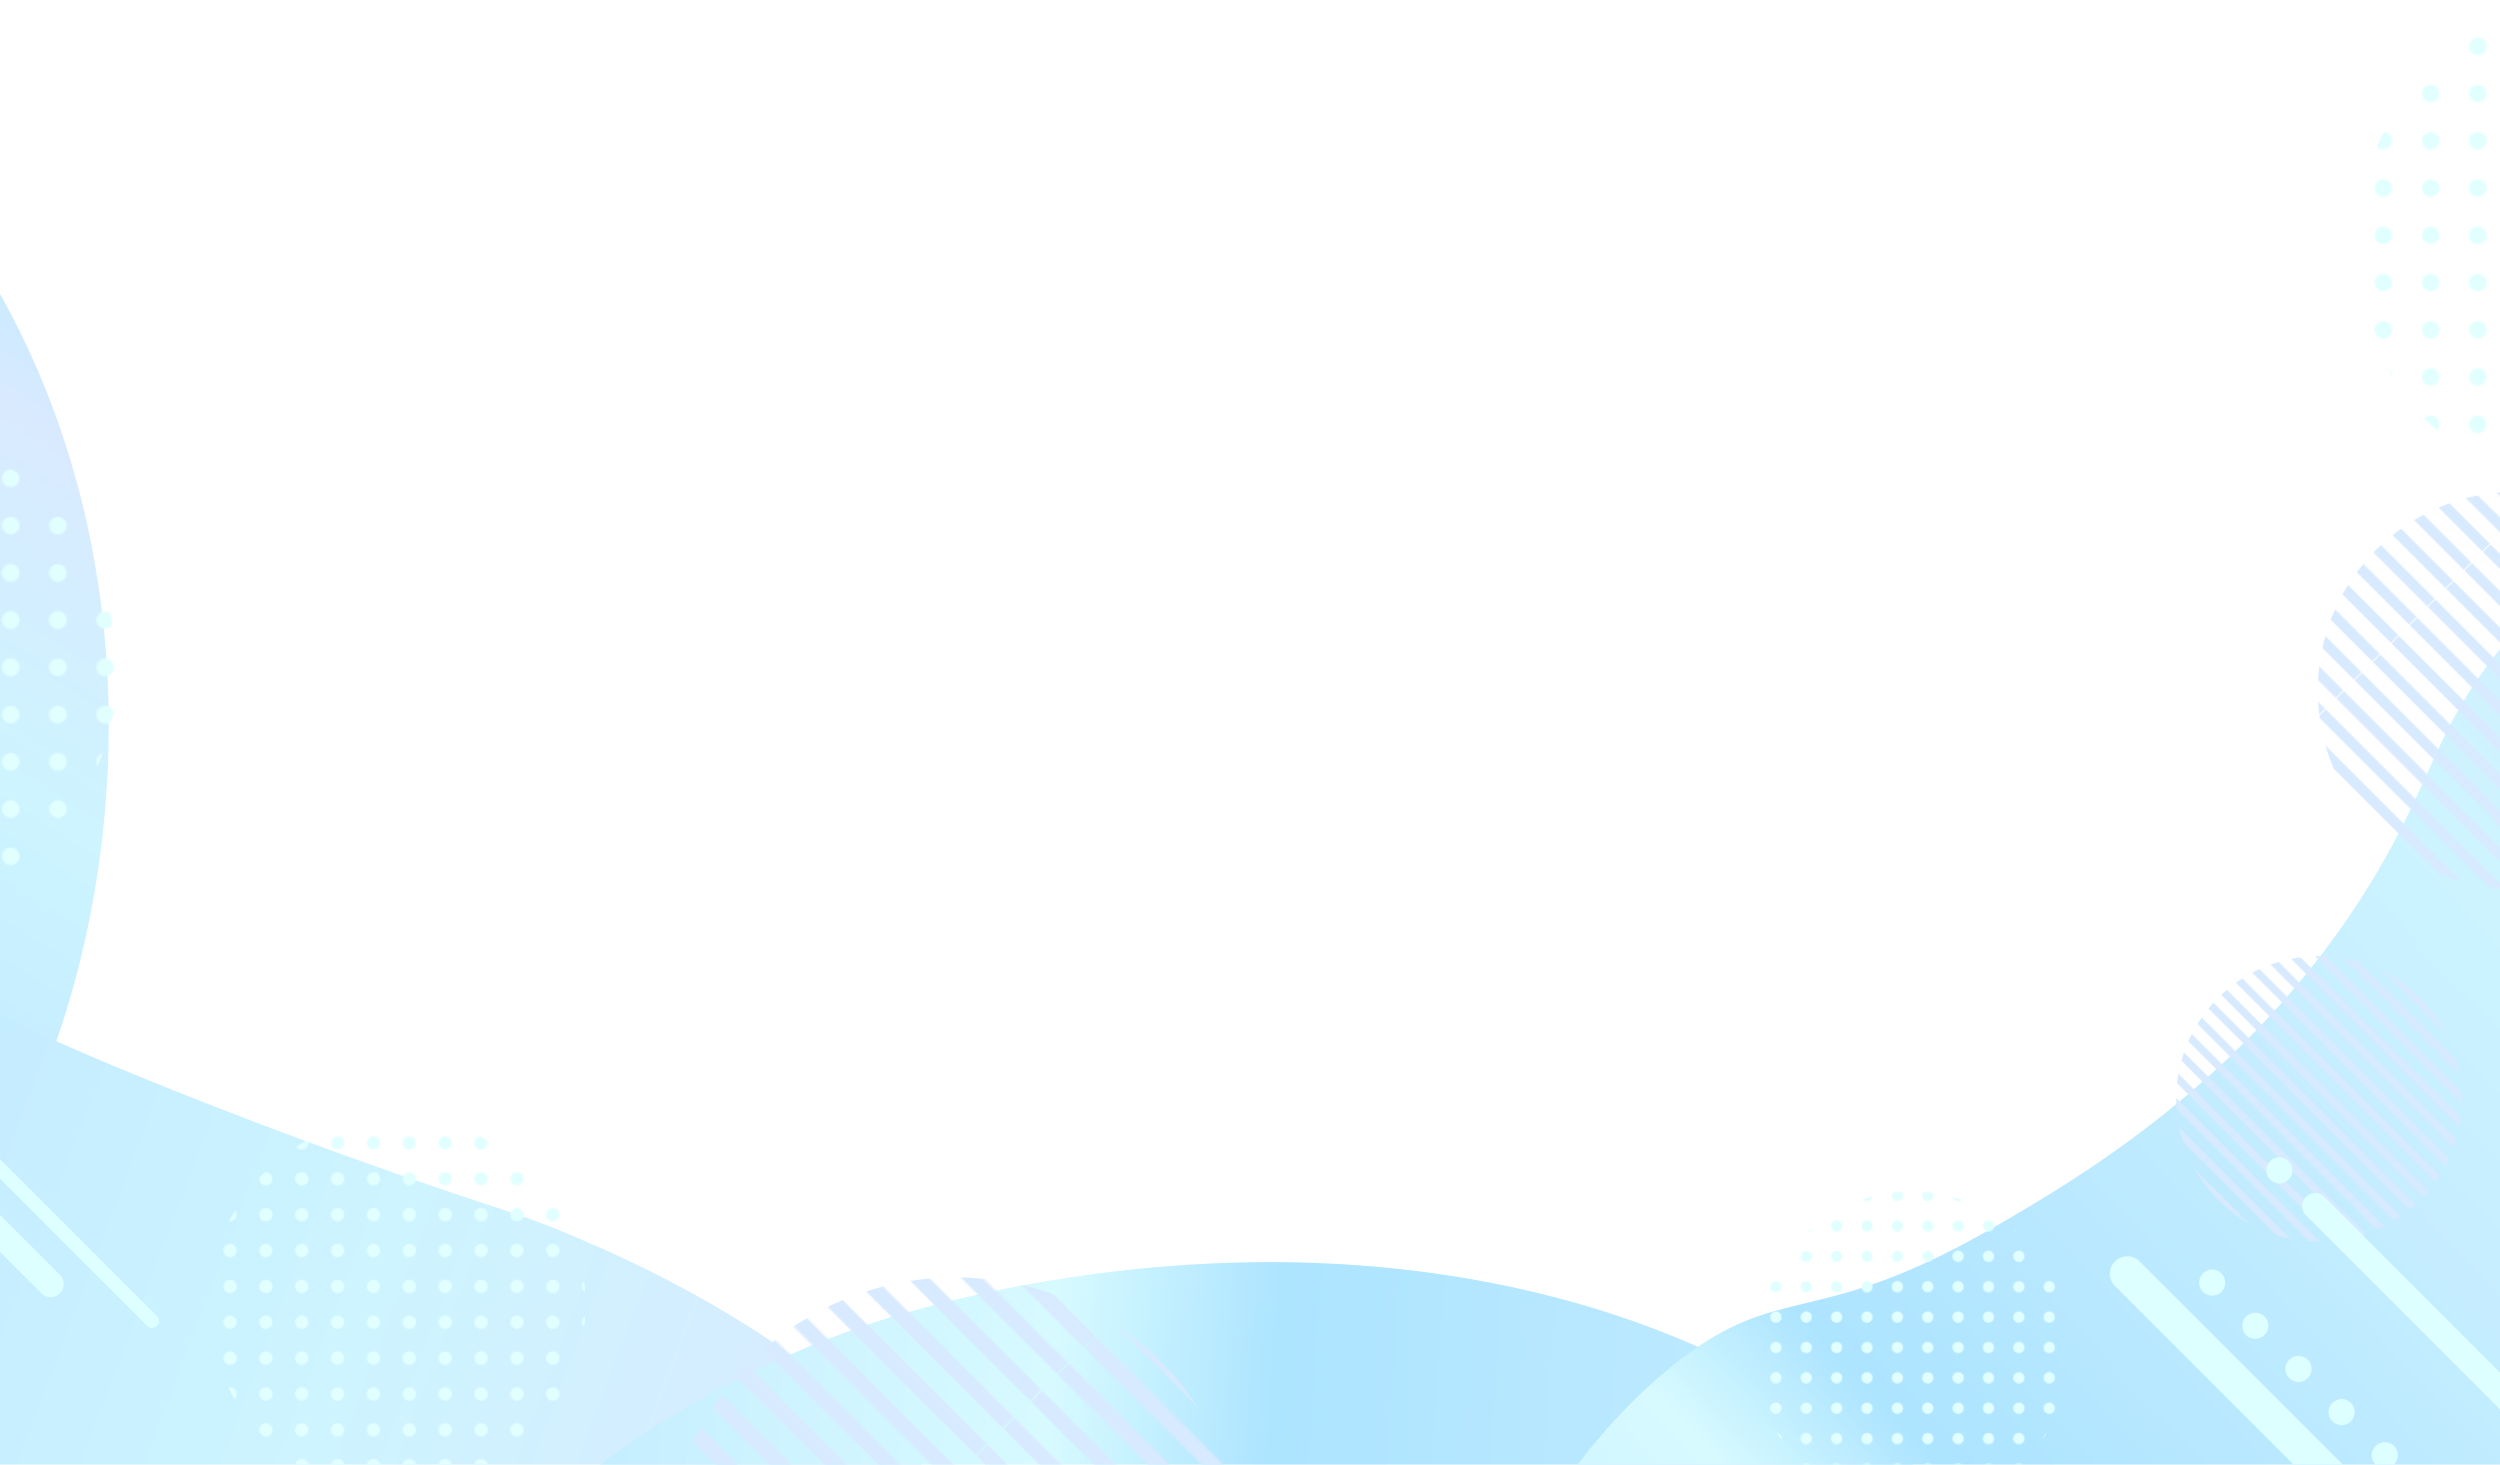 <?xml version="1.0" encoding="UTF-8"?>
<svg xmlns="http://www.w3.org/2000/svg" xmlns:xlink="http://www.w3.org/1999/xlink" viewBox="0 0 1600 937.32">
  <defs>
    <style>
      .cls-1 {
        fill: url(#Unnamed_Pattern_4);
      }

      .cls-1, .cls-2, .cls-3, .cls-4, .cls-5, .cls-6, .cls-7, .cls-8, .cls-9, .cls-10, .cls-11, .cls-12, .cls-13, .cls-14, .cls-15 {
        stroke-width: 0px;
      }

      .cls-1, .cls-3, .cls-4, .cls-5, .cls-6, .cls-10, .cls-15 {
        mix-blend-mode: multiply;
      }

      .cls-16 {
        clip-path: url(#clippath);
      }

      .cls-2 {
        fill: none;
      }

      .cls-3 {
        fill: url(#_名称未設定グラデーション_12);
      }

      .cls-4 {
        fill: url(#_名称未設定グラデーション_12-3);
      }

      .cls-5 {
        fill: url(#_名称未設定グラデーション_12-2);
      }

      .cls-6 {
        fill: url(#_名称未設定グラデーション_12-4);
      }

      .cls-7 {
        fill: url(#_新規パターン_2-2);
      }

      .cls-7, .cls-8, .cls-9, .cls-11 {
        mix-blend-mode: overlay;
      }

      .cls-8 {
        fill: url(#_新規パターン_2-3);
      }

      .cls-9 {
        fill: url(#_新規パターン_2-4);
      }

      .cls-10 {
        fill: url(#Unnamed_Pattern_4-2);
      }

      .cls-17 {
        isolation: isolate;
      }

      .cls-11 {
        fill: url(#_新規パターン_2);
      }

      .cls-12 {
        fill: #dff;
      }

      .cls-13 {
        fill: #d7eaff;
      }

      .cls-14 {
        fill: #e2ffff;
      }

      .cls-15 {
        fill: url(#_新規パターンスウォッチ_20);
      }
    </style>
    <clipPath id="clippath">
      <rect class="cls-2" width="1600" height="937.32"/>
    </clipPath>
    <linearGradient id="_名称未設定グラデーション_12" data-name="名称未設定グラデーション 12" x1="9449.82" y1="-12938.79" x2="11071.18" y2="-12938.79" gradientTransform="translate(14140.56 1736.21) rotate(122.67) scale(.66 -1)" gradientUnits="userSpaceOnUse">
      <stop offset="0" stop-color="#b5e9ff"/>
      <stop offset=".14" stop-color="#d9eaff"/>
      <stop offset=".33" stop-color="#cdf4ff"/>
      <stop offset=".47" stop-color="#c5edff"/>
      <stop offset=".69" stop-color="#ade4ff"/>
      <stop offset=".76" stop-color="#d7faff"/>
      <stop offset=".85" stop-color="#cdf3ff"/>
      <stop offset=".99" stop-color="#b4e3ff"/>
      <stop offset="1" stop-color="#b2e2ff"/>
    </linearGradient>
    <linearGradient id="_名称未設定グラデーション_12-2" data-name="名称未設定グラデーション 12" x1="13083.8" y1="255.08" x2="14659.93" y2="255.08" gradientTransform="translate(15595.85 6746.73) rotate(-159.16) scale(1.21 -1.02)" xlink:href="#_名称未設定グラデーション_12"/>
    <linearGradient id="_名称未設定グラデーション_12-3" data-name="名称未設定グラデーション 12" x1="11458.97" y1="-2837.01" x2="13035.1" y2="-2837.01" gradientTransform="translate(16862.52 5296.45) rotate(-176.08) scale(1.3 -1)" xlink:href="#_名称未設定グラデーション_12"/>
    <linearGradient id="_名称未設定グラデーション_12-4" data-name="名称未設定グラデーション 12" x1="10991.14" y1="-11069.96" x2="12612.65" y2="-11069.96" gradientTransform="translate(16995.85 1812.62) rotate(136.87) scale(.9 -1)" xlink:href="#_名称未設定グラデーション_12"/>
    <pattern id="_新規パターンスウォッチ_20" data-name="新規パターンスウォッチ 20" x="0" y="0" width="108.57" height="153.11" patternTransform="translate(-1234.28 -17348.72) rotate(-45) scale(.76 -.76)" patternUnits="userSpaceOnUse" viewBox="0 0 108.57 153.11">
      <g>
        <rect class="cls-2" x="0" y="0" width="108.57" height="153.11"/>
        <g>
          <rect class="cls-13" x="86.85" y="0" width="8.85" height="153.11"/>
          <rect class="cls-2" x="97.71" y="0" width="10.86" height="153.11"/>
        </g>
        <g>
          <rect class="cls-13" x="65.14" y="0" width="8.85" height="153.11"/>
          <rect class="cls-2" x="76" y="0" width="10.86" height="153.11"/>
        </g>
        <g>
          <rect class="cls-13" x="43.43" y="0" width="8.85" height="153.11"/>
          <rect class="cls-2" x="54.28" y="0" width="10.86" height="153.11"/>
        </g>
        <g>
          <rect class="cls-13" x="21.71" y="0" width="8.85" height="153.11"/>
          <rect class="cls-2" x="32.57" y="0" width="10.86" height="153.11"/>
        </g>
        <g>
          <rect class="cls-13" x="0" y="0" width="8.85" height="153.11"/>
          <rect class="cls-2" x="10.86" y="0" width="10.86" height="153.11"/>
        </g>
      </g>
    </pattern>
    <pattern id="Unnamed_Pattern_4" data-name="Unnamed Pattern 4" x="0" y="0" width="108.57" height="153.11" patternTransform="translate(-1287.11 -15484.74) rotate(-45) scale(.55 -.55)" patternUnits="userSpaceOnUse" viewBox="0 0 108.57 153.11">
      <g>
        <rect class="cls-2" x="0" y="0" width="108.57" height="153.11"/>
        <g>
          <rect class="cls-13" x="86.85" y="0" width="8.85" height="153.11"/>
          <rect class="cls-2" x="97.71" y="0" width="10.86" height="153.11"/>
        </g>
        <g>
          <rect class="cls-13" x="65.14" y="0" width="8.85" height="153.11"/>
          <rect class="cls-2" x="76" y="0" width="10.86" height="153.11"/>
        </g>
        <g>
          <rect class="cls-13" x="43.43" y="0" width="8.85" height="153.11"/>
          <rect class="cls-2" x="54.28" y="0" width="10.86" height="153.11"/>
        </g>
        <g>
          <rect class="cls-13" x="21.71" y="0" width="8.85" height="153.11"/>
          <rect class="cls-2" x="32.57" y="0" width="10.86" height="153.11"/>
        </g>
        <g>
          <rect class="cls-13" x="0" y="0" width="8.85" height="153.11"/>
          <rect class="cls-2" x="10.86" y="0" width="10.86" height="153.11"/>
        </g>
      </g>
    </pattern>
    <pattern id="_新規パターン_2" data-name="新規パターン 2" x="0" y="0" width="26.42" height="26.42" patternTransform="translate(5925.59 -16829.51) scale(1.12 -1.12)" patternUnits="userSpaceOnUse" viewBox="0 0 26.42 26.42">
      <g>
        <rect class="cls-2" x="0" y="0" width="26.42" height="26.42"/>
        <path class="cls-14" d="M18.21,13.21c0,2.78-2.24,5.03-5,5.03s-5-2.25-5-5.03,2.24-5.03,5-5.03,5,2.25,5,5.03Z"/>
      </g>
    </pattern>
    <pattern id="Unnamed_Pattern_4-2" data-name="Unnamed Pattern 4" patternTransform="translate(-425.96 -20215.67) rotate(-45) scale(1.12 -1.12)" xlink:href="#Unnamed_Pattern_4"/>
    <pattern id="_新規パターン_2-2" data-name="新規パターン 2" patternTransform="translate(2896.09 -14544.05) scale(.72 -.72)" xlink:href="#_新規パターン_2"/>
    <pattern id="_新規パターン_2-3" data-name="新規パターン 2" patternTransform="translate(5798.15 -16764.68) scale(1.12 -1.12)" xlink:href="#_新規パターン_2"/>
    <pattern id="_新規パターン_2-4" data-name="新規パターン 2" patternTransform="translate(3876.84 -15207.5) scale(.85 -.85)" xlink:href="#_新規パターン_2"/>
  </defs>
  <g class="cls-17">
    <g id="_レイヤー_2" data-name="レイヤー 2">
      <g id="_レイヤー_3" data-name="レイヤー 3">
        <g class="cls-16">
          <g>
            <path class="cls-3" d="M-664.04,927.94c151.41,54.73,268.58,51.11,314.08,46.7C-116.24,951.97-26.97,796.52,3.31,740.99,96.35,570.35,116.9,257.95-105.16,56.49-166,1.3-283.16-80.14-414.45-103.64c-29.54-5.29-112.83-19.27-183.16,13.17-57.91,26.71-78.61,71.79-90.29,98.41-20.84,47.54-11.84,71.27-20.7,122.98-19.9,116.07-98.42,181.89-134.29,211.95-79.28,66.45-108.22,39.15-149.37,91.09-48.06,60.67-72.76,178.93,12.42,295.89,82.96,113.92,225.67,165.51,315.8,198.08Z"/>
            <path class="cls-5" d="M-1087.22,754.65c-15.01,162.18,73.87,294.38,117.53,359.31,181.07,269.34,489.58,377.23,598.79,413.92,367.36,123.41,911.09,139.57,1049.16-101.28,43.84-76.48,72.79-214.01,18.68-340.3-34.72-81.03-94.88-137.7-122.24-163.47-82.45-77.66-169.94-115.65-208.64-132.07-30.93-13.12-42.15-15.5-92.22-32.63-100.17-34.26-204.69-75.82-254.28-99.36-175.98-83.54-157.1-176-317.49-262.4-26.5-14.27-150.37-78.2-299.91-70.95-236.97,11.49-467.96,197.76-489.37,429.23Z"/>
            <path class="cls-4" d="M187.48,1391.65c36.16,157.39,169.2,257.29,234.54,306.35,271.04,203.51,621.31,218.74,744.82,222.7,415.47,13.34,977.51-124.17,1042.4-390.44,22.15-90.89-7.73-220.96-89-326.66-28.96-37.66-71.65-91.79-154.78-131.77-79.08-38.03-156.37-44.78-278.03-54.4-139.27-11.01-158.34.93-235.48-6.05-218.58-19.77-261.25-133.31-465.76-183.38-214.2-52.44-410.39,12.63-433.89,20.74-253.94,87.56-415.44,322.68-364.85,542.91Z"/>
            <path class="cls-6" d="M1205.09,1491.8c142.65,81.5,274.38,90.57,326.94,90.55,269.95-.07,441.26-172.54,500.66-234.33,182.54-189.89,350.44-554.54,197.53-816.44-41.89-71.75-134.11-180.74-268.93-223.26-30.33-9.57-116.29-35.46-209.43-5.34-76.69,24.8-120.61,75.4-145.93,105.35-45.21,53.47-46.24,82.37-80.1,142.11-76,134.09-193.73,202.49-247.51,233.73-118.87,69.05-138.31,33.7-208.11,90.03-81.53,65.81-163.87,201.93-123.65,349.01,39.17,143.26,173.62,220.07,258.54,268.59Z"/>
            <circle class="cls-15" cx="1610.66" cy="441.97" r="127.29"/>
            <circle class="cls-1" cx="1484.18" cy="703.32" r="91.38"/>
            <circle class="cls-11" cx="1665.63" cy="158.19" r="158.19"/>
            <circle class="cls-10" cx="611.56" cy="1004.03" r="186.47"/>
            <circle class="cls-7" cx="1223.63" cy="864.04" r="101.41"/>
            <circle class="cls-8" cx="-83.46" cy="429.42" r="158.19"/>
            <circle class="cls-9" cx="254.4" cy="835.34" r="120.36"/>
            <path class="cls-12" d="M1415.81,812.51h0c2.14,0,4.29.81,5.91,2.45h0c3.27,3.26,3.27,8.56,0,11.83h0c-3.27,3.27-8.57,3.27-11.84,0h0c-3.27-3.27-3.27-8.57,0-11.83,1.64-1.64,3.78-2.45,5.93-2.45ZM1443.41,840.13h0c2.14,0,4.28.81,5.93,2.44h0c3.27,3.27,3.27,8.57,0,11.84h0c-3.27,3.27-8.57,3.27-11.84,0h0c-3.27-3.27-3.27-8.57,0-11.84,1.64-1.63,3.77-2.44,5.91-2.44ZM1471.03,867.75h0c2.14,0,4.28.81,5.93,2.44h0c3.27,3.27,3.27,8.57,0,11.84h0c-3.27,3.27-8.57,3.27-11.84,0h0c-3.27-3.27-3.27-8.57,0-11.84,1.63-1.63,3.77-2.44,5.91-2.44ZM1498.65,895.37h0c2.14,0,4.28.81,5.93,2.44h0c3.27,3.27,3.27,8.57,0,11.84h0c-3.27,3.27-8.57,3.27-11.84,0h0c-3.27-3.27-3.27-8.57,0-11.84,1.63-1.63,3.77-2.44,5.91-2.44ZM1526.27,922.98h0c2.14,0,4.28.83,5.91,2.46h0c3.27,3.27,3.27,8.57,0,11.84h0c-3.27,3.27-8.56,3.27-11.83,0h0c-3.27-3.27-3.27-8.57,0-11.84,1.63-1.63,3.77-2.46,5.91-2.46ZM1553.89,950.59h0c2.14,0,4.28.81,5.91,2.46h0c3.27,3.27,3.27,8.57,0,11.84h0c-3.27,3.26-8.56,3.26-11.83,0h0c-3.27-3.27-3.27-8.57,0-11.84,1.63-1.64,3.77-2.46,5.91-2.46ZM1581.51,978.21h0c2.14,0,4.28.81,5.91,2.46h0c3.27,3.27,3.27,8.57,0,11.84h0c-3.27,3.26-8.57,3.26-11.84,0h0c-3.26-3.27-3.26-8.57,0-11.84,1.64-1.64,3.78-2.46,5.93-2.46ZM1609.13,1005.83h0c2.14,0,4.28.81,5.91,2.46h0c3.27,3.27,3.27,8.57,0,11.83h0c-3.27,3.27-8.57,3.27-11.84,0h0c-3.27-3.26-3.27-8.56,0-11.83,1.64-1.64,3.78-2.46,5.93-2.46Z"/>
            <path class="cls-12" d="M1464.73,743.09c3.27,3.26,3.27,8.57,0,11.83-1.57,1.58-3.68,2.45-5.91,2.45s-4.34-.87-5.91-2.45c-3.27-3.26-3.27-8.57,0-11.83,1.57-1.58,3.68-2.46,5.91-2.46s4.34.87,5.91,2.46ZM1487.61,765.97l130.99,131c3.26,3.26,3.26,8.57,0,11.83-1.58,1.58-3.68,2.46-5.91,2.46-2.24,0-4.34-.87-5.93-2.46l-130.99-130.99c-1.57-1.58-2.44-3.68-2.44-5.91s.87-4.34,2.44-5.93c1.58-1.57,3.68-2.44,5.93-2.44s4.33.87,5.91,2.44ZM1650.95,929.31c1.58,1.57,2.45,3.68,2.45,5.91,0,2.23-.87,4.33-2.45,5.91-1.58,1.58-3.68,2.45-5.91,2.45-2.23,0-4.34-.87-5.91-2.45-1.58-1.58-2.46-3.68-2.46-5.91,0-2.23.87-4.34,2.46-5.91,1.57-1.58,3.67-2.46,5.91-2.46s4.33.87,5.91,2.46Z"/>
            <path class="cls-12" d="M1361.45,804.02c-2.86,0-5.71,1.09-7.89,3.27-4.36,4.36-4.36,11.42,0,15.78l194.6,194.6c4.36,4.36,11.42,4.36,15.78,0,4.36-4.36,4.36-11.42,0-15.78l-194.6-194.6c-2.18-2.18-5.04-3.27-7.89-3.27Z"/>
            <path class="cls-12" d="M-97.3,646.34c-1.14,0-2.28.44-3.16,1.31-1.74,1.74-1.74,4.57,0,6.31l194.6,194.6c1.74,1.74,4.57,1.74,6.31,0,1.74-1.74,1.74-4.57,0-6.31l-194.6-194.6c-.87-.87-2.01-1.31-3.16-1.31Z"/>
            <path class="cls-12" d="M-162.17,618.85c-2.14,0-4.28.82-5.92,2.45-3.27,3.27-3.27,8.57,0,11.84L26.51,827.73c3.27,3.27,8.57,3.27,11.84,0,3.27-3.27,3.27-8.57,0-11.84l-194.6-194.6c-1.63-1.63-3.78-2.45-5.92-2.45Z"/>
          </g>
        </g>
      </g>
    </g>
  </g>
</svg>